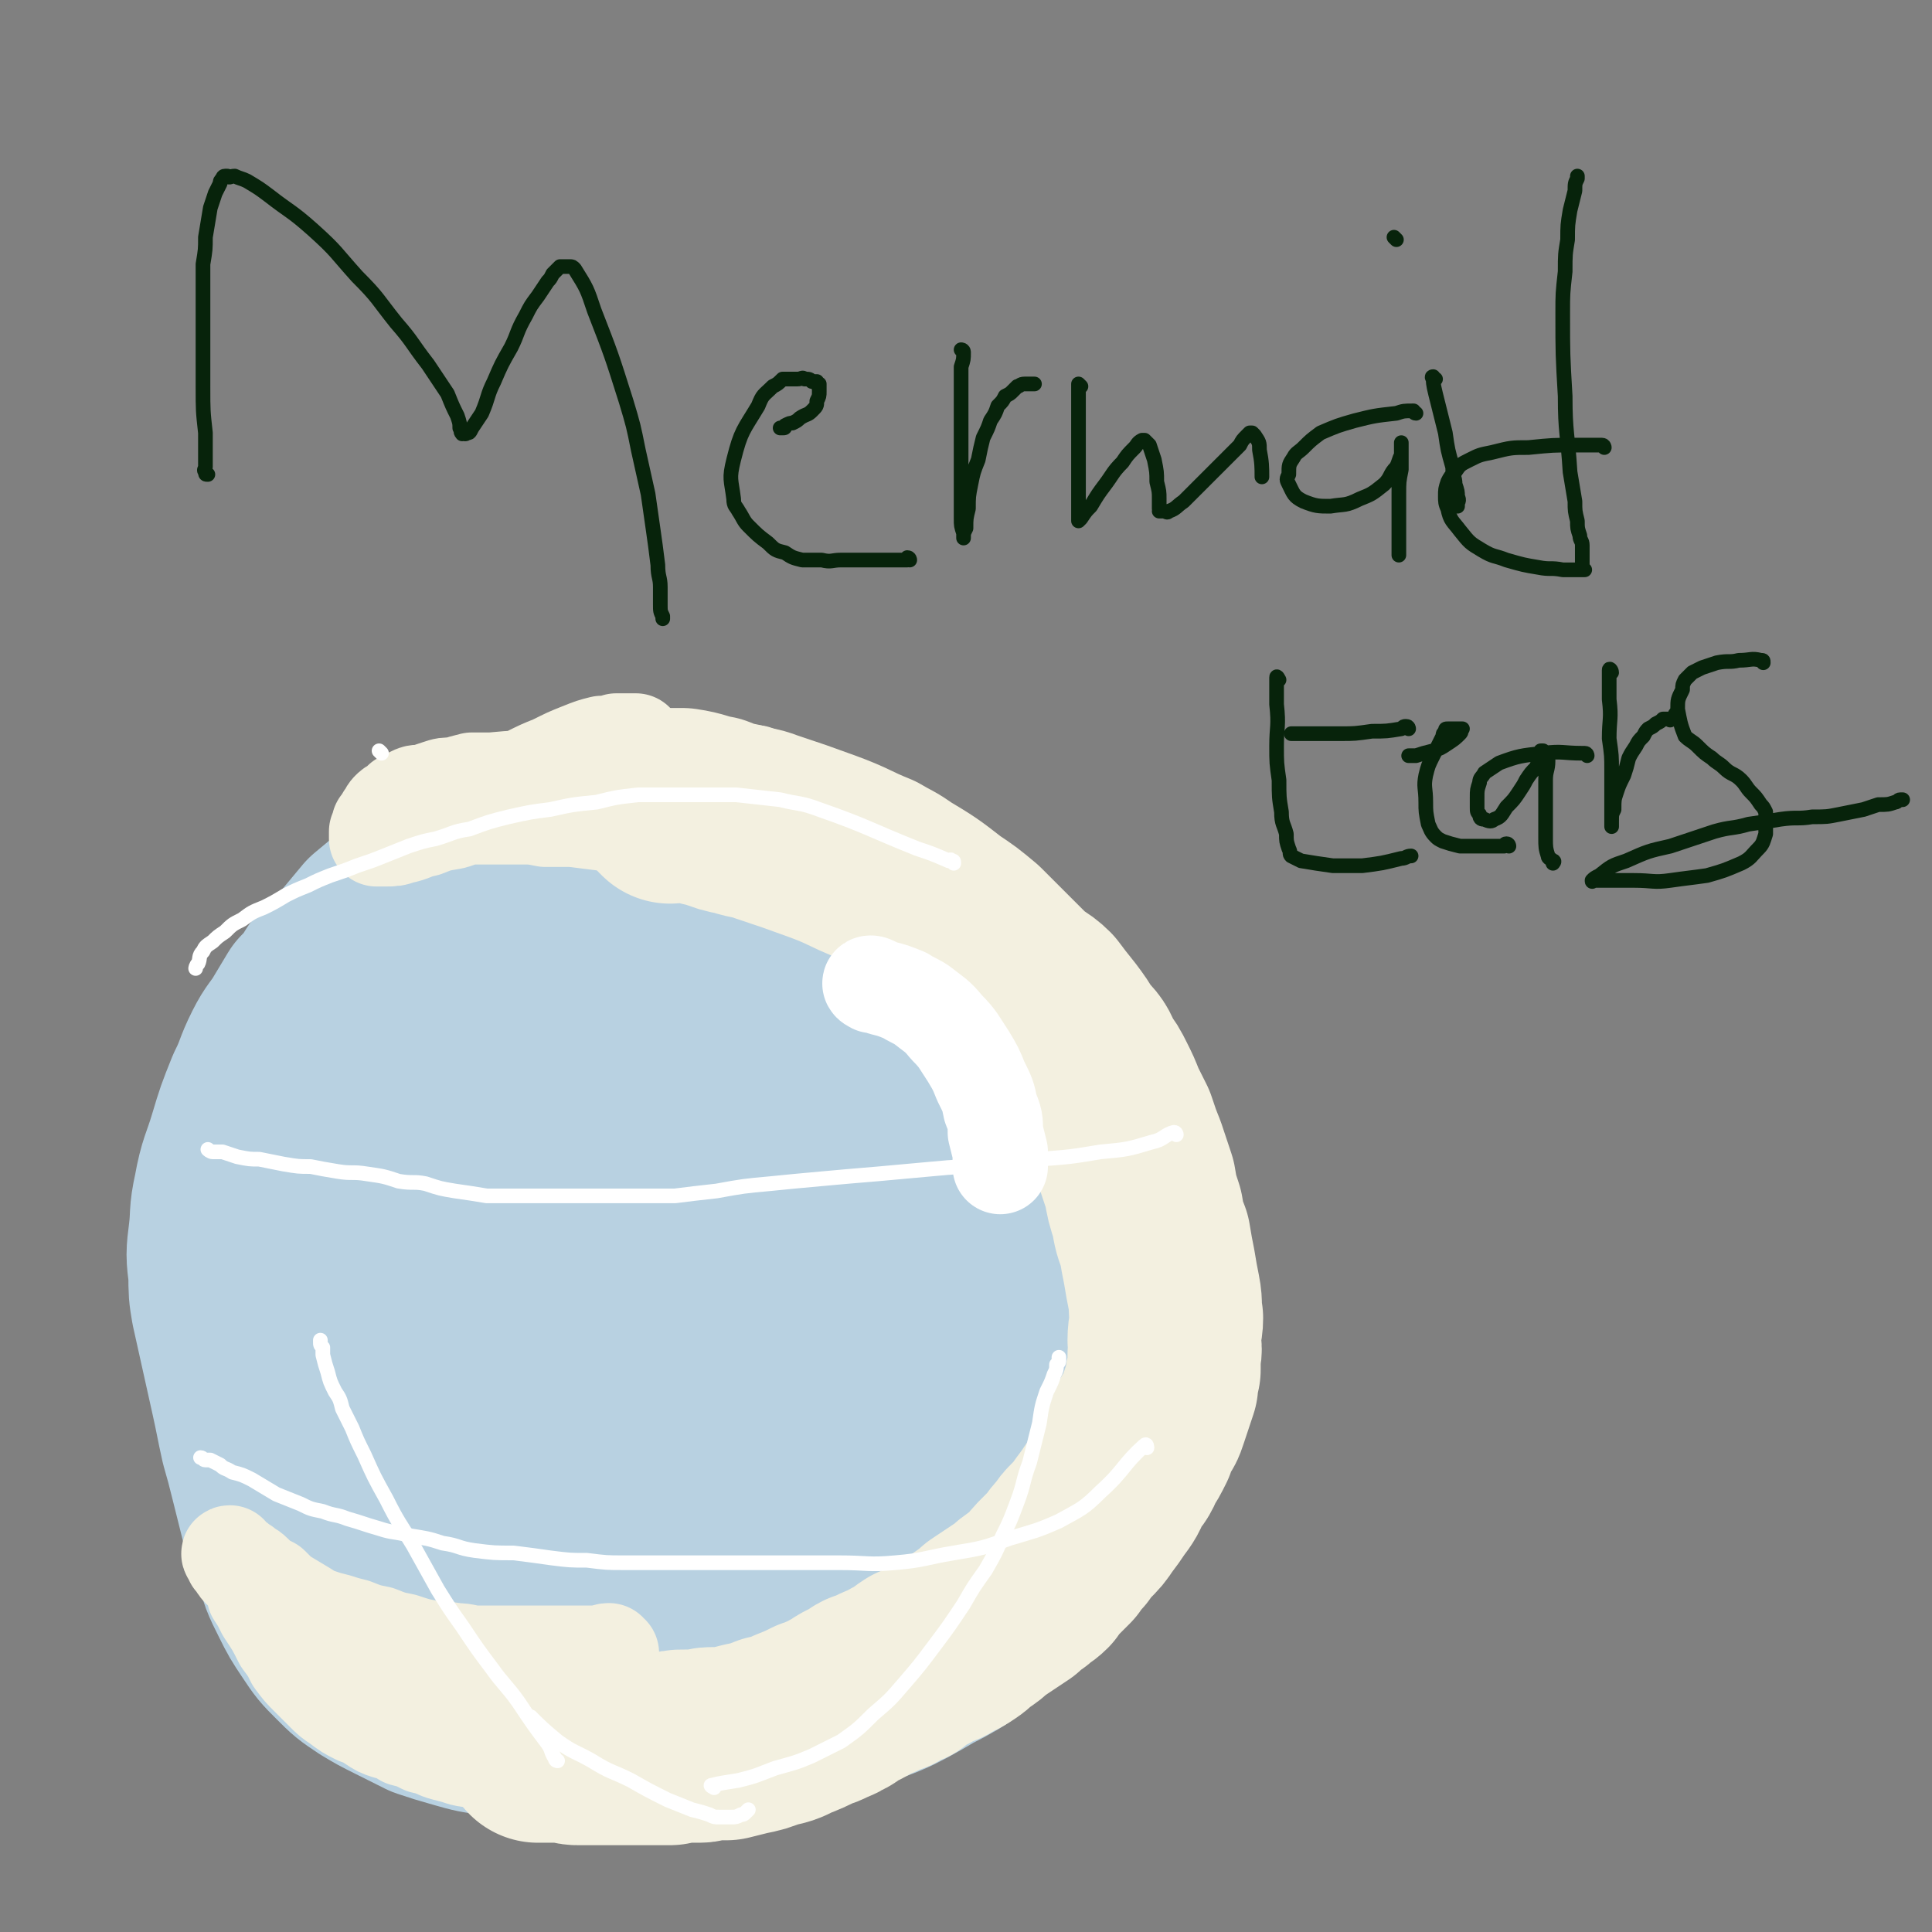 <svg viewBox='0 0 790 790' version='1.1' xmlns='http://www.w3.org/2000/svg' xmlns:xlink='http://www.w3.org/1999/xlink'><rect x="0" y="0" width="790" height="790" fill="#808080" stroke="none"/><g fill='none' stroke='#B8D1E1' stroke-width='79' stroke-linecap='round' stroke-linejoin='round'><path d='M200,349c0,-1 -1,-1 -1,-1 1,-1 2,0 3,0 3,0 3,-1 6,-2 5,-1 5,-1 10,-2 5,-1 5,-2 11,-3 6,-1 6,-1 13,-1 6,-1 6,-1 13,-2 8,0 8,-1 16,0 7,0 7,0 15,0 7,1 7,1 13,2 8,2 8,3 15,6 8,3 8,3 16,7 8,3 8,3 16,6 8,4 8,3 15,7 6,3 6,4 13,7 5,4 5,4 10,8 5,3 5,4 9,7 4,4 4,4 9,7 4,4 4,4 8,7 4,5 5,4 9,9 4,5 3,5 7,10 3,5 3,5 7,10 3,6 3,6 5,12 3,6 3,6 5,12 3,7 3,7 5,14 1,6 2,6 3,12 1,7 1,7 2,15 1,7 1,7 2,14 0,7 0,7 1,14 0,7 0,7 0,13 1,7 0,7 0,14 0,6 0,6 0,13 0,6 0,6 0,11 0,6 0,6 -2,12 -1,6 -1,6 -2,11 -2,5 -2,5 -4,11 -2,4 -2,5 -4,9 -3,6 -3,6 -6,11 -4,5 -5,5 -9,10 -6,6 -6,6 -12,11 -6,5 -6,6 -12,10 -13,10 -12,11 -26,18 -17,10 -18,10 -37,16 -19,5 -19,4 -39,6 -18,2 -18,1 -35,2 -9,1 -9,1 -17,1 -9,1 -9,1 -17,1 -8,0 -8,0 -16,0 -8,0 -8,0 -15,-1 -8,-1 -8,-1 -15,-3 -7,-2 -7,-2 -13,-4 -6,-3 -6,-3 -12,-6 -6,-3 -6,-3 -11,-6 -6,-4 -6,-4 -11,-9 -5,-5 -5,-5 -9,-11 -4,-6 -4,-6 -7,-12 -4,-8 -4,-8 -6,-16 -3,-8 -3,-8 -6,-16 -2,-8 -2,-8 -4,-16 -2,-8 -2,-8 -4,-15 -2,-9 -2,-10 -4,-19 -2,-9 -2,-9 -4,-18 -2,-9 -2,-9 -4,-18 -1,-6 -1,-6 -1,-13 -1,-8 -1,-8 0,-16 1,-8 0,-8 2,-17 2,-11 3,-11 6,-21 3,-10 3,-10 7,-20 4,-8 3,-8 7,-16 3,-6 4,-6 7,-11 3,-5 3,-5 6,-10 4,-4 4,-4 7,-9 5,-5 5,-5 10,-10 5,-6 5,-6 10,-12 6,-5 6,-5 12,-10 6,-5 6,-5 12,-10 6,-3 6,-4 12,-7 4,-2 4,-2 9,-4 4,-1 4,-1 9,-2 5,0 5,0 10,0 7,-1 7,-1 13,0 7,0 7,0 15,1 10,1 10,1 20,4 11,3 11,3 22,8 11,4 11,4 22,9 10,4 10,4 20,9 9,4 9,4 18,10 8,5 9,5 17,11 7,6 7,6 13,13 7,8 7,8 13,16 6,10 5,10 10,21 4,11 5,11 7,24 3,12 3,12 5,25 1,13 1,13 0,26 -4,27 -3,28 -11,53 -5,14 -5,16 -16,25 -17,15 -19,22 -41,24 -22,2 -26,-4 -47,-16 -14,-8 -13,-11 -24,-23 -9,-11 -9,-11 -16,-24 -7,-12 -7,-12 -12,-26 -5,-12 -5,-13 -9,-26 -3,-12 -3,-12 -4,-24 -1,-11 -1,-12 -1,-23 1,-8 0,-8 1,-17 2,-6 2,-6 5,-11 2,-5 2,-5 7,-8 6,-5 6,-6 13,-7 11,-3 12,-2 24,-1 17,1 18,0 34,5 18,5 19,6 34,16 14,9 14,9 25,22 9,10 10,11 14,24 4,12 3,13 2,26 0,16 1,17 -4,31 -6,16 -6,17 -16,30 -10,13 -11,14 -25,23 -12,7 -13,8 -26,10 -15,1 -17,1 -30,-5 -15,-6 -14,-9 -26,-19 -14,-12 -14,-12 -25,-26 -11,-12 -11,-12 -19,-26 -6,-11 -6,-11 -9,-23 -2,-10 -2,-11 -1,-21 0,-10 -1,-11 1,-20 3,-10 4,-10 10,-19 6,-9 6,-10 16,-16 11,-6 13,-6 26,-7 14,-2 15,-2 29,2 16,4 19,3 31,14 13,11 13,14 20,31 5,14 4,16 4,31 0,16 0,17 -6,32 -5,16 -6,16 -16,29 -10,14 -10,14 -23,24 -10,9 -11,10 -23,16 -10,6 -11,6 -22,8 -10,2 -12,4 -20,-1 -18,-12 -22,-13 -33,-33 -8,-14 -6,-18 -4,-35 3,-32 3,-34 16,-63 8,-19 11,-19 24,-33 6,-6 7,-6 14,-7 8,-2 9,-2 17,0 10,2 11,2 21,8 14,9 15,8 26,21 11,13 13,14 19,30 6,17 4,18 5,36 2,18 5,19 0,36 -4,19 -7,20 -18,36 -8,12 -9,13 -21,22 -9,7 -10,7 -22,9 -11,2 -12,3 -23,0 -14,-4 -14,-5 -26,-13 -13,-10 -13,-11 -25,-23 -11,-12 -12,-11 -20,-25 -8,-13 -9,-13 -12,-28 -2,-14 0,-14 0,-28 1,-14 1,-15 4,-28 2,-13 3,-13 8,-25 4,-10 4,-10 9,-20 3,-7 3,-7 8,-13 5,-6 6,-6 12,-11 7,-6 7,-6 14,-11 8,-5 8,-5 15,-9 7,-4 7,-5 14,-6 7,-2 8,-2 14,-1 8,1 10,1 15,5 9,8 9,10 15,21 7,14 8,14 11,30 4,18 2,19 3,38 0,19 2,20 -1,39 -3,20 -4,20 -12,39 -6,12 -6,13 -15,23 -6,7 -7,9 -15,12 -9,3 -10,2 -19,0 -11,-3 -11,-3 -21,-9 -11,-7 -11,-7 -20,-16 -10,-10 -10,-10 -19,-21 -9,-13 -10,-13 -17,-27 -7,-12 -7,-13 -10,-27 -3,-12 -2,-12 -2,-24 -1,-12 -1,-12 1,-23 2,-10 2,-10 6,-19 3,-6 3,-6 7,-10 3,-4 3,-4 7,-7 3,-2 3,-2 6,-3 4,-2 4,-2 9,-2 3,-1 4,-1 7,0 4,1 5,1 6,5 3,7 2,8 3,17 0,14 0,14 -1,28 -2,16 -1,16 -5,32 -7,28 -10,28 -18,56 -5,18 -10,19 -9,36 0,9 4,12 11,15 8,4 10,1 19,-1 9,-2 10,-2 18,-7 8,-5 9,-6 15,-13 7,-8 7,-8 11,-17 6,-11 6,-11 9,-22 4,-12 3,-13 6,-25 2,-12 3,-12 4,-24 2,-8 1,-8 2,-16 0,-3 1,-3 0,-5 -2,-3 -3,-3 -6,-4 -9,-4 -10,-4 -20,-6 -13,-3 -14,-3 -28,-3 -13,1 -13,0 -26,4 -11,4 -12,4 -21,12 -9,7 -10,8 -15,18 -5,11 -4,12 -5,24 -1,14 -2,14 1,28 3,16 3,17 10,32 7,16 8,17 19,31 7,9 8,9 18,16 6,4 6,4 13,6 3,2 4,2 7,1 3,0 4,-1 5,-3 3,-6 3,-6 3,-13 1,-11 2,-12 0,-23 -2,-18 -2,-18 -7,-36 -5,-15 -6,-15 -14,-29 -5,-8 -5,-9 -13,-14 -6,-3 -7,-2 -14,-2 -10,1 -11,0 -19,4 -9,4 -10,5 -16,14 -6,9 -6,10 -8,20 -3,14 -1,14 -1,28 1,14 1,14 2,28 2,10 2,10 4,21 1,6 1,6 3,13 0,2 0,3 1,5 0,1 0,1 1,1 1,0 1,0 2,0 2,-2 3,-1 5,-3 5,-3 4,-4 9,-8 4,-5 4,-5 9,-10 2,-3 2,-3 5,-6 1,-2 2,-2 3,-4 0,-1 0,-2 0,-3 -1,-4 -1,-4 -2,-7 -3,-4 -3,-5 -8,-8 -4,-4 -5,-4 -10,-6 -5,-1 -6,-2 -10,0 -4,2 -4,3 -5,8 -2,7 -2,7 -2,15 0,8 -1,8 2,15 3,8 4,8 9,14 '/></g>
<g fill='none' stroke='#F3F0E0' stroke-width='79' stroke-linecap='round' stroke-linejoin='round'><path d='M274,330c0,0 -1,-1 -1,-1 0,0 0,0 1,0 0,1 0,0 1,0 2,0 2,0 4,0 7,1 7,2 13,3 5,2 5,2 10,3 6,2 6,1 11,3 12,4 12,4 23,8 11,4 11,5 21,9 5,3 6,3 10,6 10,6 10,6 19,13 6,4 6,4 12,9 5,5 5,5 10,10 4,4 4,4 9,9 4,4 5,3 9,7 3,4 3,4 7,9 3,4 3,4 6,9 4,4 4,4 6,9 3,4 3,4 5,8 2,4 2,4 4,9 2,4 2,4 4,8 2,6 2,6 4,11 2,6 2,6 4,12 1,6 1,6 3,12 1,6 1,6 3,11 1,6 1,6 2,11 1,6 1,6 2,11 1,5 0,5 1,10 0,4 -1,4 -1,9 0,3 1,3 0,6 0,3 0,3 0,6 -1,3 -1,3 -1,6 -1,3 -1,3 -2,6 -1,3 -1,3 -2,6 -1,3 -1,3 -3,5 -1,3 -1,3 -2,6 -2,4 -2,4 -4,7 -2,5 -2,4 -5,8 -2,5 -2,5 -5,9 -2,3 -2,3 -5,7 -2,3 -2,3 -5,6 -2,2 -2,2 -4,5 -2,2 -2,2 -4,5 -2,2 -2,2 -4,4 -3,3 -3,3 -5,6 -2,2 -3,2 -5,4 -3,2 -3,2 -5,4 -3,2 -3,2 -6,4 -3,2 -3,2 -6,4 -2,2 -2,2 -5,4 -3,2 -2,2 -5,4 -3,2 -3,2 -6,3 -2,2 -3,2 -6,3 -3,2 -3,2 -6,3 -3,2 -3,2 -5,4 -3,1 -3,1 -6,3 -3,1 -3,1 -5,2 -2,1 -2,1 -5,2 -2,1 -1,1 -3,2 -2,1 -2,1 -4,2 -2,1 -2,2 -5,3 -1,1 -2,1 -4,2 -2,1 -2,1 -5,2 -4,2 -4,2 -9,4 -4,2 -4,2 -9,3 -5,2 -5,2 -10,3 -4,1 -4,1 -8,2 -3,0 -3,0 -6,0 -3,0 -3,1 -5,1 -3,0 -3,0 -6,0 -3,0 -3,0 -6,1 -2,0 -2,0 -4,0 -2,0 -2,0 -4,0 -2,0 -2,0 -3,0 -1,0 -1,0 -2,0 -1,0 -1,0 -3,0 -1,0 -1,0 -2,0 -2,0 -2,0 -3,0 -2,0 -2,0 -4,0 -1,0 -1,0 -3,0 -3,0 -3,0 -5,0 -2,0 -2,0 -5,0 -2,0 -2,-1 -4,-1 -3,0 -3,0 -5,0 -2,0 -2,0 -4,0 -2,0 -3,0 -3,0 '/></g>
<g fill='none' stroke='#F3F0E0' stroke-width='39' stroke-linecap='round' stroke-linejoin='round'><path d='M250,676c-1,0 -1,-1 -1,-1 -2,0 -2,1 -4,1 -6,0 -6,0 -12,0 -6,0 -6,0 -11,0 -4,0 -4,0 -9,0 -4,0 -4,0 -8,0 -5,0 -5,0 -10,0 -4,0 -4,-1 -9,-1 -4,-1 -4,0 -9,-1 -6,-1 -6,-1 -12,-3 -5,-1 -5,-1 -10,-3 -5,-1 -5,-1 -10,-3 -4,-1 -4,-1 -7,-2 -4,-1 -4,-1 -7,-2 -3,-1 -3,-1 -6,-3 -5,-3 -5,-3 -10,-6 -2,-2 -2,-2 -4,-4 -4,-2 -4,-2 -7,-5 -2,-2 -2,-1 -4,-3 -2,-1 -1,-1 -3,-2 -1,-1 -1,0 -2,0 0,-1 0,-1 0,-1 -1,-1 -2,-2 -1,-2 0,1 1,3 2,4 2,4 3,3 5,6 5,5 5,5 10,10 7,6 7,6 15,12 7,6 7,6 14,12 5,4 5,4 10,8 3,3 3,3 6,6 3,2 3,2 5,4 3,2 3,2 5,4 4,2 4,2 7,4 6,3 6,3 11,6 7,3 7,3 14,6 7,4 8,3 15,6 7,3 6,3 13,6 5,1 5,1 11,2 2,1 2,1 4,1 1,0 1,0 2,1 0,0 1,0 1,0 -4,0 -5,0 -9,0 -6,-1 -6,-2 -12,-4 -4,-1 -4,-1 -9,-2 -5,-2 -5,-2 -9,-3 -4,-2 -4,-2 -8,-3 -4,-2 -4,-1 -8,-2 -3,-1 -3,-1 -7,-2 -4,-1 -4,-2 -9,-3 -4,-2 -4,-2 -8,-3 -3,-2 -3,-2 -7,-3 -3,-1 -3,-1 -6,-3 -3,-2 -3,-2 -6,-3 -4,-2 -4,-2 -8,-5 -3,-2 -3,-2 -6,-5 -3,-3 -3,-3 -6,-6 -3,-3 -3,-3 -6,-7 -2,-4 -2,-4 -5,-8 -3,-6 -3,-6 -7,-12 -2,-4 -2,-4 -4,-7 0,-2 0,-2 -1,-3 0,-1 0,-2 0,-3 '/><path d='M310,317c0,0 -1,-1 -1,-1 -4,0 -4,0 -7,0 -8,1 -8,0 -17,0 -4,1 -4,1 -9,1 -5,0 -5,0 -11,0 -5,0 -4,0 -9,1 -10,0 -10,0 -21,0 -6,0 -6,0 -12,0 -11,0 -11,0 -22,1 -4,0 -4,0 -8,0 -4,1 -4,1 -7,2 -4,0 -4,0 -7,1 -3,1 -3,1 -6,2 -3,0 -3,0 -5,1 -2,1 -2,1 -4,2 -1,1 -1,1 -2,2 -2,1 -2,1 -3,2 -1,1 -1,2 -2,3 -1,2 -1,2 -2,3 0,1 0,1 -1,3 0,1 0,1 0,2 0,1 0,1 0,1 0,0 0,0 0,0 1,0 1,0 3,0 4,0 4,0 7,-1 5,-1 5,-2 10,-3 5,-2 5,-2 11,-3 4,-1 4,-2 8,-2 3,0 3,0 7,0 3,0 3,0 6,0 3,0 3,0 7,0 5,0 5,0 10,1 5,0 5,0 11,0 8,1 8,1 16,2 9,1 9,1 18,2 8,1 8,1 16,2 6,0 6,0 11,1 3,1 3,1 5,2 1,0 2,-1 2,-1 0,0 -1,0 -2,0 -2,0 -2,0 -4,0 -6,-1 -6,0 -13,-1 -10,-1 -10,-1 -20,-3 -11,-2 -11,-2 -22,-4 -6,-1 -6,-1 -13,-2 -4,0 -4,-1 -7,-1 -4,-1 -4,-1 -8,-1 -4,0 -4,0 -9,0 -4,0 -4,0 -9,0 -6,0 -6,0 -13,0 -2,0 -2,0 -4,0 -3,0 -3,1 -5,2 -1,0 -1,0 -1,0 0,0 0,0 0,1 0,0 0,0 0,0 1,0 1,0 2,0 1,0 2,1 3,0 4,-1 4,-1 8,-3 5,-2 4,-2 9,-4 4,-2 4,-2 9,-4 6,-3 6,-3 12,-6 6,-3 6,-3 11,-5 6,-3 6,-3 11,-5 5,-2 5,-2 9,-3 3,0 3,0 6,-1 2,0 2,0 3,0 1,0 1,0 3,0 0,0 0,0 0,0 1,0 1,0 1,0 1,0 1,0 1,0 '/></g>
<g fill='none' stroke='#FFFFFF' stroke-width='39' stroke-linecap='round' stroke-linejoin='round'><path d='M357,403c0,0 -2,-1 -1,-1 1,0 2,1 5,2 4,1 4,1 9,3 3,2 4,2 7,4 5,4 6,4 10,9 5,5 5,6 9,12 3,5 3,5 5,10 3,6 3,6 4,11 2,5 2,5 2,10 1,4 1,4 2,8 0,3 0,4 0,6 '/></g>
<g fill='none' stroke='#FFFFFF' stroke-width='6' stroke-linecap='round' stroke-linejoin='round'><path d='M156,308c0,0 -1,-1 -1,-1 '/><path d='M228,720c0,0 -1,0 -1,-1 -2,-3 -1,-3 -3,-6 -6,-8 -6,-8 -12,-17 -5,-7 -6,-7 -11,-14 -6,-8 -6,-8 -12,-17 -5,-7 -5,-7 -10,-15 -5,-9 -5,-9 -10,-18 -6,-10 -6,-9 -11,-19 -5,-9 -5,-9 -9,-18 -3,-6 -3,-6 -5,-11 -2,-4 -2,-4 -4,-8 -1,-4 -1,-4 -3,-7 -2,-4 -2,-4 -3,-8 -1,-3 -1,-3 -2,-7 0,-1 0,-1 0,-3 -1,-1 -1,-1 -1,-2 0,0 0,-1 0,-1 '/><path d='M292,731c0,0 -2,-1 -1,-1 4,-1 5,-1 11,-2 8,-2 7,-2 15,-5 7,-2 8,-2 15,-5 6,-3 6,-3 12,-6 7,-5 7,-5 13,-11 7,-6 7,-6 13,-13 6,-7 6,-7 12,-15 6,-8 6,-8 12,-17 4,-7 4,-7 9,-14 4,-7 4,-7 7,-14 3,-6 3,-6 6,-14 3,-8 2,-8 5,-16 2,-8 2,-8 4,-16 1,-7 1,-7 3,-13 2,-4 2,-4 3,-7 1,-2 1,-2 1,-4 1,-1 1,-1 1,-2 0,0 0,-1 0,-1 '/><path d='M218,703c-1,0 -2,-1 -1,-1 4,4 5,5 11,10 7,5 7,4 14,8 8,5 8,4 16,8 7,4 7,4 15,8 5,2 5,2 10,4 4,1 4,1 7,2 2,1 2,1 4,1 2,0 3,0 5,0 2,0 2,0 4,-1 1,0 1,0 2,-1 1,-1 1,-1 1,-1 '/><path d='M469,592c0,0 0,-2 -1,-1 -9,8 -8,10 -18,19 -7,7 -8,7 -17,12 -9,4 -10,4 -20,7 -11,4 -11,4 -23,6 -12,2 -12,3 -24,4 -11,1 -11,0 -23,0 -10,0 -10,0 -21,0 -10,0 -10,0 -21,0 -8,0 -8,0 -17,0 -7,0 -7,0 -15,0 -7,0 -7,0 -14,0 -7,0 -7,0 -15,-1 -7,0 -7,0 -15,-1 -7,-1 -7,-1 -15,-2 -8,0 -8,0 -16,-1 -7,-1 -6,-2 -13,-3 -6,-2 -7,-2 -13,-3 -7,-2 -7,-1 -13,-3 -7,-2 -6,-2 -13,-4 -5,-2 -5,-1 -10,-3 -5,-1 -5,-1 -9,-3 -5,-2 -5,-2 -10,-4 -5,-3 -5,-3 -10,-6 -4,-2 -4,-2 -8,-3 -3,-2 -3,-1 -5,-3 -2,-1 -2,-1 -4,-2 0,0 0,0 -1,0 0,0 0,0 -1,0 0,0 0,0 0,0 -1,0 -1,-1 -2,-1 0,0 0,0 0,0 '/><path d='M481,464c0,0 0,-1 -1,-1 -4,1 -4,3 -9,4 -10,3 -10,3 -21,4 -12,2 -12,2 -25,3 -11,2 -11,2 -22,3 -11,0 -11,0 -22,1 -11,1 -11,1 -22,2 -12,1 -12,1 -23,2 -11,1 -11,1 -21,2 -11,1 -11,1 -22,3 -9,1 -9,1 -17,2 -8,0 -8,0 -17,0 -8,0 -8,0 -16,0 -8,0 -8,0 -16,0 -7,0 -7,0 -14,0 -7,0 -7,0 -14,0 -6,-1 -6,-1 -13,-2 -6,-1 -6,-1 -12,-3 -5,-1 -5,0 -11,-1 -6,-2 -6,-2 -13,-3 -6,-1 -6,0 -12,-1 -6,-1 -6,-1 -11,-2 -5,0 -5,0 -11,-1 -5,-1 -5,-1 -10,-2 -4,0 -4,0 -9,-1 -3,-1 -3,-1 -6,-2 -2,0 -2,0 -4,0 -1,0 -2,-1 -2,-1 '/><path d='M390,353c0,-1 0,-1 -1,-1 0,-1 -1,0 -1,0 -7,-3 -7,-3 -13,-5 -20,-8 -20,-9 -40,-16 -8,-3 -8,-2 -16,-4 -9,-1 -9,-1 -18,-2 -10,0 -10,0 -20,0 -10,0 -10,0 -20,0 -9,1 -9,1 -17,3 -10,1 -10,1 -19,3 -8,1 -8,1 -17,3 -8,2 -8,2 -16,5 -7,1 -7,2 -14,4 -5,1 -5,1 -11,3 -5,2 -5,2 -10,4 -5,2 -5,2 -11,4 -5,2 -5,2 -11,4 -5,2 -5,2 -9,4 -5,2 -5,2 -9,4 -5,3 -5,3 -9,5 -5,2 -5,2 -9,5 -4,2 -4,2 -7,5 -3,2 -3,2 -5,4 -3,2 -3,2 -4,4 -2,2 -1,3 -2,5 -1,1 -1,2 -1,2 '/></g>
<g fill='none' stroke='#07230B' stroke-width='6' stroke-linecap='round' stroke-linejoin='round'><path d='M85,194c-1,0 -1,0 -1,-1 -1,-1 0,-1 0,-2 0,-7 0,-7 0,-14 -1,-9 -1,-9 -1,-19 0,-8 0,-8 0,-16 0,-6 0,-6 0,-13 0,-5 0,-5 0,-11 0,-5 0,-5 0,-10 1,-6 1,-6 1,-11 1,-6 1,-6 2,-12 1,-3 1,-3 2,-6 1,-2 1,-2 2,-4 0,-1 0,-1 1,-2 0,0 0,-1 1,-1 0,0 0,0 1,0 1,1 1,0 3,0 2,1 3,1 5,2 5,3 5,3 9,6 9,7 9,6 18,14 10,9 9,9 18,19 9,9 8,9 16,19 7,8 6,8 13,17 4,6 4,6 8,12 2,5 2,5 4,9 1,3 1,3 1,5 1,1 0,2 1,2 0,1 0,0 0,0 1,0 1,1 2,0 1,0 1,0 2,-2 2,-3 2,-3 4,-6 3,-7 2,-7 5,-13 3,-7 3,-7 7,-14 3,-6 2,-6 6,-13 2,-4 2,-4 5,-8 2,-3 2,-3 4,-6 1,-1 1,-1 2,-3 0,0 0,0 1,-1 1,-1 1,-1 2,-2 1,0 1,0 1,0 1,0 1,0 2,0 0,0 0,0 1,0 1,0 1,0 2,1 5,8 5,8 8,17 7,18 7,18 13,37 3,10 3,10 5,20 2,9 2,9 4,18 1,7 1,7 2,14 1,7 1,7 2,15 0,5 1,5 1,9 0,4 0,4 0,7 0,3 0,3 1,5 0,1 0,1 0,1 '/><path d='M372,229c0,0 0,-1 -1,-1 0,0 0,1 0,1 -5,0 -5,0 -9,0 -5,0 -5,0 -9,0 -5,0 -5,0 -9,0 -4,0 -4,1 -8,0 -4,0 -4,0 -8,0 -4,-1 -4,-1 -7,-3 -4,-1 -4,-1 -7,-4 -4,-3 -4,-3 -8,-7 -2,-2 -2,-3 -4,-6 -1,-2 -2,-2 -2,-5 -1,-8 -2,-8 0,-16 3,-12 4,-12 10,-22 2,-5 2,-4 6,-8 2,-1 2,-1 4,-3 1,0 1,0 2,0 1,0 1,0 2,0 1,0 1,0 2,0 2,0 2,-1 3,0 2,0 2,0 3,1 1,0 1,0 2,0 0,0 0,1 0,1 1,0 1,0 1,0 0,0 0,0 0,0 0,0 0,0 0,1 0,0 0,0 0,1 0,0 0,0 0,1 0,2 0,2 -1,4 0,2 0,2 -2,4 -2,2 -2,1 -5,3 -1,1 -1,1 -3,2 -1,0 -1,0 -3,1 0,1 0,1 -1,1 0,0 0,0 -1,0 0,0 0,0 0,0 '/><path d='M394,144c0,0 -1,-1 -1,-1 0,0 1,0 1,1 0,3 0,3 -1,6 0,6 0,6 0,13 0,6 0,6 0,12 0,7 0,7 0,13 0,5 0,5 0,11 0,6 0,6 0,13 0,3 0,3 1,6 0,1 0,2 0,2 0,0 0,0 0,0 0,-2 0,-2 1,-4 0,-4 0,-4 1,-8 0,-5 0,-5 1,-10 1,-5 1,-5 3,-10 1,-5 1,-5 2,-9 2,-4 2,-4 3,-7 2,-3 2,-3 3,-6 2,-2 2,-2 3,-4 2,-1 2,-1 3,-2 1,-1 1,-1 2,-2 1,0 1,-1 3,-1 0,0 0,0 1,0 1,0 1,0 1,0 1,0 1,0 2,0 '/><path d='M442,158c0,0 -1,-1 -1,-1 0,5 0,6 0,11 0,8 0,8 0,15 0,7 0,7 0,14 0,5 0,5 0,9 0,2 0,2 0,4 0,1 0,2 0,3 0,0 1,-1 1,-1 2,-3 2,-3 4,-5 3,-5 3,-5 6,-9 3,-4 3,-5 7,-9 2,-3 2,-3 5,-6 1,-1 1,-2 3,-3 0,0 0,0 1,0 0,0 0,0 0,0 1,1 1,1 2,2 1,3 1,3 2,6 1,5 1,5 1,9 1,4 1,4 1,7 0,2 0,2 0,4 1,0 0,0 0,1 1,0 1,0 1,0 0,0 0,0 1,0 1,0 1,1 2,0 3,-1 3,-2 6,-4 4,-4 4,-4 9,-9 4,-4 4,-4 8,-8 3,-3 3,-3 6,-6 1,-2 1,-2 3,-4 0,0 0,0 1,-1 0,0 0,0 0,0 0,0 1,0 1,0 1,1 1,1 1,1 2,3 2,3 2,6 1,5 1,7 1,11 '/><path d='M579,169c-1,0 -1,-1 -1,-1 -4,0 -4,0 -7,1 -9,1 -9,1 -17,3 -7,2 -7,2 -14,5 -4,3 -4,3 -7,6 -2,2 -3,2 -4,4 -2,3 -2,3 -2,7 -1,2 -1,2 0,4 2,4 2,5 6,7 5,2 6,2 11,2 6,-1 6,0 12,-3 5,-2 5,-2 10,-6 3,-3 2,-4 5,-7 1,-2 1,-3 2,-5 0,-2 0,-2 0,-3 0,-1 0,-2 0,-2 0,0 0,1 0,1 0,2 0,2 0,3 0,4 0,4 0,7 -1,5 -1,5 -1,10 0,4 0,4 0,9 0,4 0,4 0,9 0,2 0,2 0,4 0,1 0,1 0,2 0,1 0,1 0,1 '/><path d='M587,155c-1,0 -2,-1 -1,-1 0,2 0,3 1,7 2,8 2,8 4,16 1,7 1,7 3,14 0,4 1,4 1,7 1,3 1,3 1,5 1,2 0,2 0,3 0,1 0,1 0,1 '/><path d='M571,98c0,0 -1,-1 -1,-1 '/><path d='M656,183c0,0 0,-1 -1,-1 0,0 0,0 -1,0 -5,0 -5,0 -10,0 -9,0 -9,0 -19,1 -7,0 -7,0 -15,2 -5,1 -5,1 -9,3 -4,2 -4,2 -6,5 -2,2 -2,2 -3,4 -1,3 -1,3 -1,6 0,2 0,3 1,5 1,5 2,5 5,9 4,5 4,5 9,8 5,3 5,2 10,4 7,2 7,2 13,3 5,1 5,0 10,1 3,0 3,0 6,0 1,0 1,0 3,0 0,0 0,0 0,0 -1,-1 -1,-1 -1,-1 0,-1 0,-1 0,-1 0,-1 0,-1 0,-1 0,-1 0,-1 0,-2 0,0 0,0 0,0 0,-1 0,-1 0,-1 0,-1 0,-1 0,-1 0,-1 0,-1 0,-1 0,-1 0,-1 0,-2 0,-2 -1,-2 -1,-4 -1,-3 -1,-3 -1,-6 -1,-4 -1,-4 -1,-8 -1,-6 -1,-6 -2,-12 -1,-16 -2,-16 -2,-31 -1,-17 -1,-17 -1,-34 0,-8 0,-8 1,-17 0,-7 0,-7 1,-13 0,-6 0,-6 1,-12 1,-4 1,-4 2,-8 0,-3 0,-3 1,-5 0,-1 0,-1 0,-1 '/><path d='M523,278c0,0 -1,-2 -1,-1 0,5 0,6 0,11 1,9 0,9 0,17 0,7 0,7 1,14 0,7 0,7 1,13 0,5 1,5 2,9 0,3 0,3 1,6 1,2 0,2 1,3 2,1 2,1 4,2 6,1 6,1 13,2 6,0 6,0 12,0 8,-1 8,-1 16,-3 2,0 2,-1 4,-1 '/><path d='M576,298c0,0 0,-1 -1,-1 -1,0 -1,0 -2,1 -6,1 -6,1 -12,1 -7,1 -7,1 -13,1 -4,0 -4,0 -8,0 -2,0 -2,0 -4,0 -2,0 -2,0 -3,0 -2,0 -2,0 -4,0 -1,0 -1,0 -1,0 '/><path d='M617,346c0,0 0,-1 -1,-1 -1,0 -1,1 -1,1 -4,0 -4,0 -7,0 -6,0 -6,0 -11,0 -4,-1 -4,-1 -7,-2 -2,-1 -2,-1 -3,-2 -2,-2 -2,-3 -3,-5 -1,-5 -1,-5 -1,-9 0,-6 -1,-6 0,-11 1,-4 1,-4 3,-8 2,-4 2,-4 4,-8 0,-1 0,-1 1,-2 0,-1 0,-1 1,-1 0,0 0,0 0,0 1,0 1,0 2,0 0,0 0,0 1,0 1,0 1,0 1,0 1,0 1,0 2,0 0,0 0,0 0,0 -1,1 0,1 -1,2 -2,2 -2,2 -5,4 -3,2 -3,2 -6,3 -4,1 -4,1 -7,2 -2,0 -3,0 -3,0 '/><path d='M649,309c0,0 0,-1 -1,-1 -1,0 -1,0 -1,0 -8,0 -8,-1 -16,0 -9,1 -10,1 -18,4 -3,2 -3,2 -6,4 -1,2 -2,2 -2,4 -1,3 -1,3 -1,6 0,2 0,2 0,4 0,2 0,2 1,3 0,2 1,2 2,2 2,1 3,1 4,0 3,-1 3,-2 5,-5 3,-3 3,-3 5,-6 2,-3 2,-3 3,-5 2,-3 2,-3 4,-5 1,-2 1,-2 2,-4 0,-2 0,-2 0,-3 1,0 1,0 1,0 0,-1 0,-1 0,0 1,2 1,2 2,4 0,4 -1,4 -1,8 0,5 0,5 0,10 0,4 0,4 0,8 0,3 0,3 0,6 0,3 0,4 1,7 0,1 1,1 2,2 1,0 0,1 0,1 '/><path d='M659,275c0,-1 -1,-2 -1,-1 0,5 0,6 0,12 1,8 0,8 0,16 1,7 1,7 1,13 0,6 0,6 0,12 0,3 0,3 0,6 0,1 0,1 0,3 0,1 0,2 0,2 0,0 0,-1 0,-2 0,-3 0,-3 1,-5 0,-4 0,-4 1,-7 1,-3 1,-3 3,-7 1,-3 1,-3 2,-7 1,-2 1,-2 3,-5 1,-2 1,-2 3,-4 1,-2 1,-2 2,-3 2,-1 2,-1 3,-2 2,-1 2,-1 3,-2 1,0 1,0 2,0 1,0 1,1 1,0 1,0 1,0 2,-1 0,0 0,-1 0,-1 '/><path d='M721,271c0,-1 0,-1 -1,-1 -4,-1 -4,0 -9,0 -4,1 -4,0 -9,1 -3,1 -3,1 -6,2 -2,1 -2,1 -4,2 -1,1 -1,1 -3,3 -1,2 -1,2 -1,4 -2,4 -2,4 -2,8 1,5 1,6 3,11 2,2 3,2 5,4 3,3 3,3 6,5 2,2 3,2 5,4 3,3 4,2 7,5 2,2 2,3 4,5 2,2 2,2 4,5 1,1 1,1 2,3 0,3 0,3 0,5 0,2 0,2 0,4 -1,3 -1,4 -3,6 -3,3 -3,4 -7,6 -7,3 -7,3 -14,5 -7,1 -8,1 -15,2 -7,1 -7,0 -15,0 -5,0 -5,0 -10,0 -2,0 -2,0 -4,0 -1,0 -1,0 -2,0 -1,0 -1,1 -1,0 1,-1 1,-1 3,-2 5,-4 5,-4 11,-6 9,-4 9,-4 18,-6 9,-3 9,-3 18,-6 7,-2 7,-1 14,-3 7,-1 7,-1 13,-2 7,-1 7,0 13,-1 6,0 6,0 11,-1 5,-1 5,-1 10,-2 3,-1 3,-1 6,-2 4,0 4,0 7,-1 1,0 1,-1 2,-1 1,0 1,0 1,0 '/></g>
</svg>